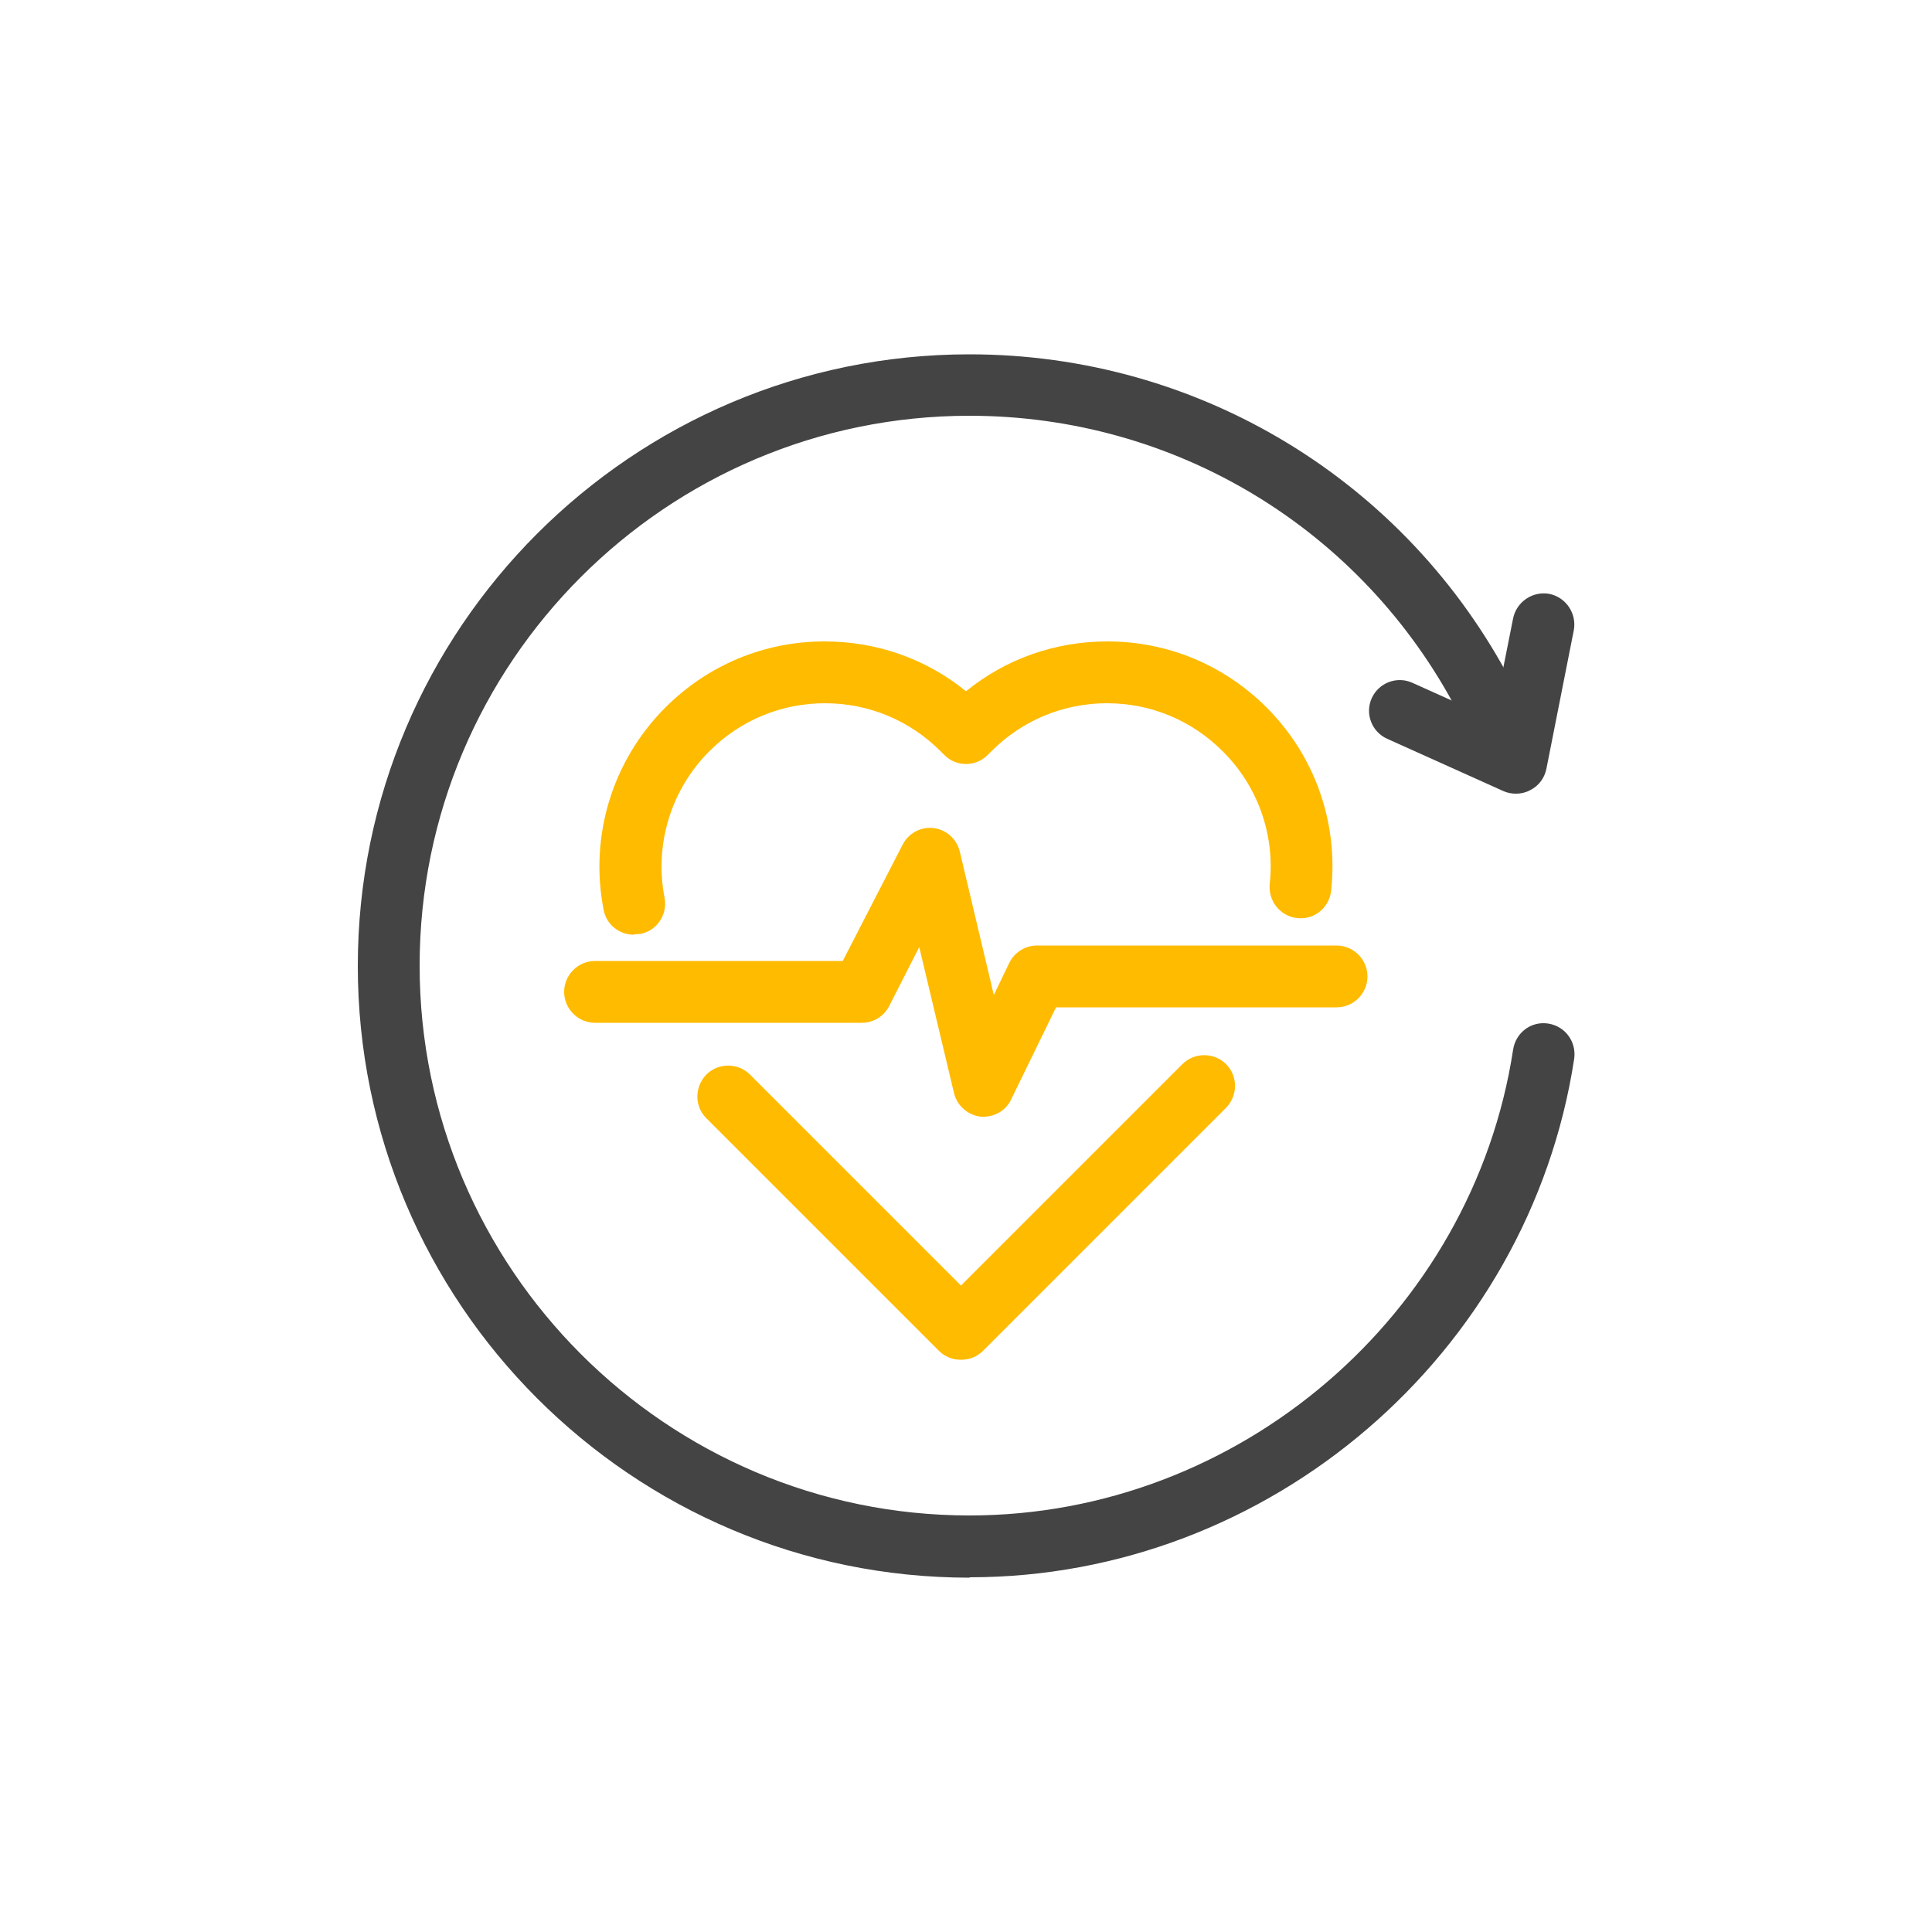 <?xml version="1.0" encoding="UTF-8"?><svg id="Layer_1" xmlns="http://www.w3.org/2000/svg" width="50" height="50" viewBox="0 0 50 50"><path d="M25.47,28.9s-.06,0-.09,0c-.33-.04-.61-.28-.69-.61l-.9-3.78-.78,1.53c-.14.27-.41.43-.71.43h-6.9c-.44,0-.8-.36-.8-.8s.36-.8.8-.8h6.41l1.55-3.01c.15-.3.48-.47.8-.43.33.04.6.28.68.61l.88,3.71.4-.83c.13-.27.41-.45.72-.45h7.75c.44,0,.8.36.8.8s-.36.8-.8.8h-7.26l-1.16,2.38c-.13.28-.41.45-.72.45Z" fill="#fb0" stroke-width="0"/><path d="M16.4,24.19c-.37,0-.71-.26-.78-.65-.37-1.91.23-3.86,1.6-5.23,1.1-1.1,2.56-1.71,4.12-1.71,1.35,0,2.63.45,3.66,1.29,1.03-.84,2.31-1.29,3.66-1.29,1.56,0,3.02.61,4.12,1.71,1.25,1.25,1.86,2.98,1.67,4.74-.05.44-.43.76-.88.71-.44-.05-.75-.44-.71-.88.14-1.28-.31-2.54-1.22-3.44-.8-.8-1.86-1.24-2.99-1.24s-2.19.44-2.99,1.24l-.1.1c-.31.31-.81.31-1.12,0l-.1-.1c-.8-.8-1.86-1.24-2.99-1.24s-2.19.44-2.99,1.24c-1,1-1.43,2.42-1.16,3.8.08.43-.2.85-.63.93-.05,0-.1.01-.15.01Z" fill="#fb0" stroke-width="0"/><path d="M24.86,35.19c-.21,0-.41-.08-.56-.23l-6.02-6.02c-.31-.31-.31-.81,0-1.13.31-.31.82-.31,1.13,0l5.46,5.46,5.73-5.73c.31-.31.82-.31,1.13,0,.31.31.31.81,0,1.13l-6.29,6.29c-.15.15-.35.23-.56.23Z" fill="#fb0" stroke-width="0"/><path d="M25.09,40.83c-8.73,0-15.83-7.1-15.83-15.83s7.1-15.83,15.83-15.83c5.92,0,11.3,3.26,14.04,8.51.2.39.05.87-.34,1.07-.39.21-.87.05-1.07-.34-2.47-4.72-7.3-7.65-12.63-7.65-7.85,0-14.23,6.39-14.23,14.23s6.39,14.23,14.23,14.23c6.97,0,13.02-5.19,14.07-12.06.07-.44.47-.74.91-.67.44.07.73.47.67.91-1.17,7.65-7.89,13.42-15.64,13.42Z" fill="#444445" stroke-width="0"/><path d="M39.23,20.54c-.11,0-.22-.02-.33-.07l-3-1.35c-.4-.18-.58-.65-.4-1.05.18-.4.65-.58,1.05-.4l2.09.94.52-2.61c.09-.43.51-.71.94-.63.43.09.71.51.63.94l-.71,3.59c-.05.24-.2.44-.42.55-.11.06-.24.09-.36.09Z" fill="#444445" stroke-width="0"/><rect width="50" height="50" fill="none" stroke-width="0"/><rect width="50" height="50" fill="none" stroke-width="0"/></svg>